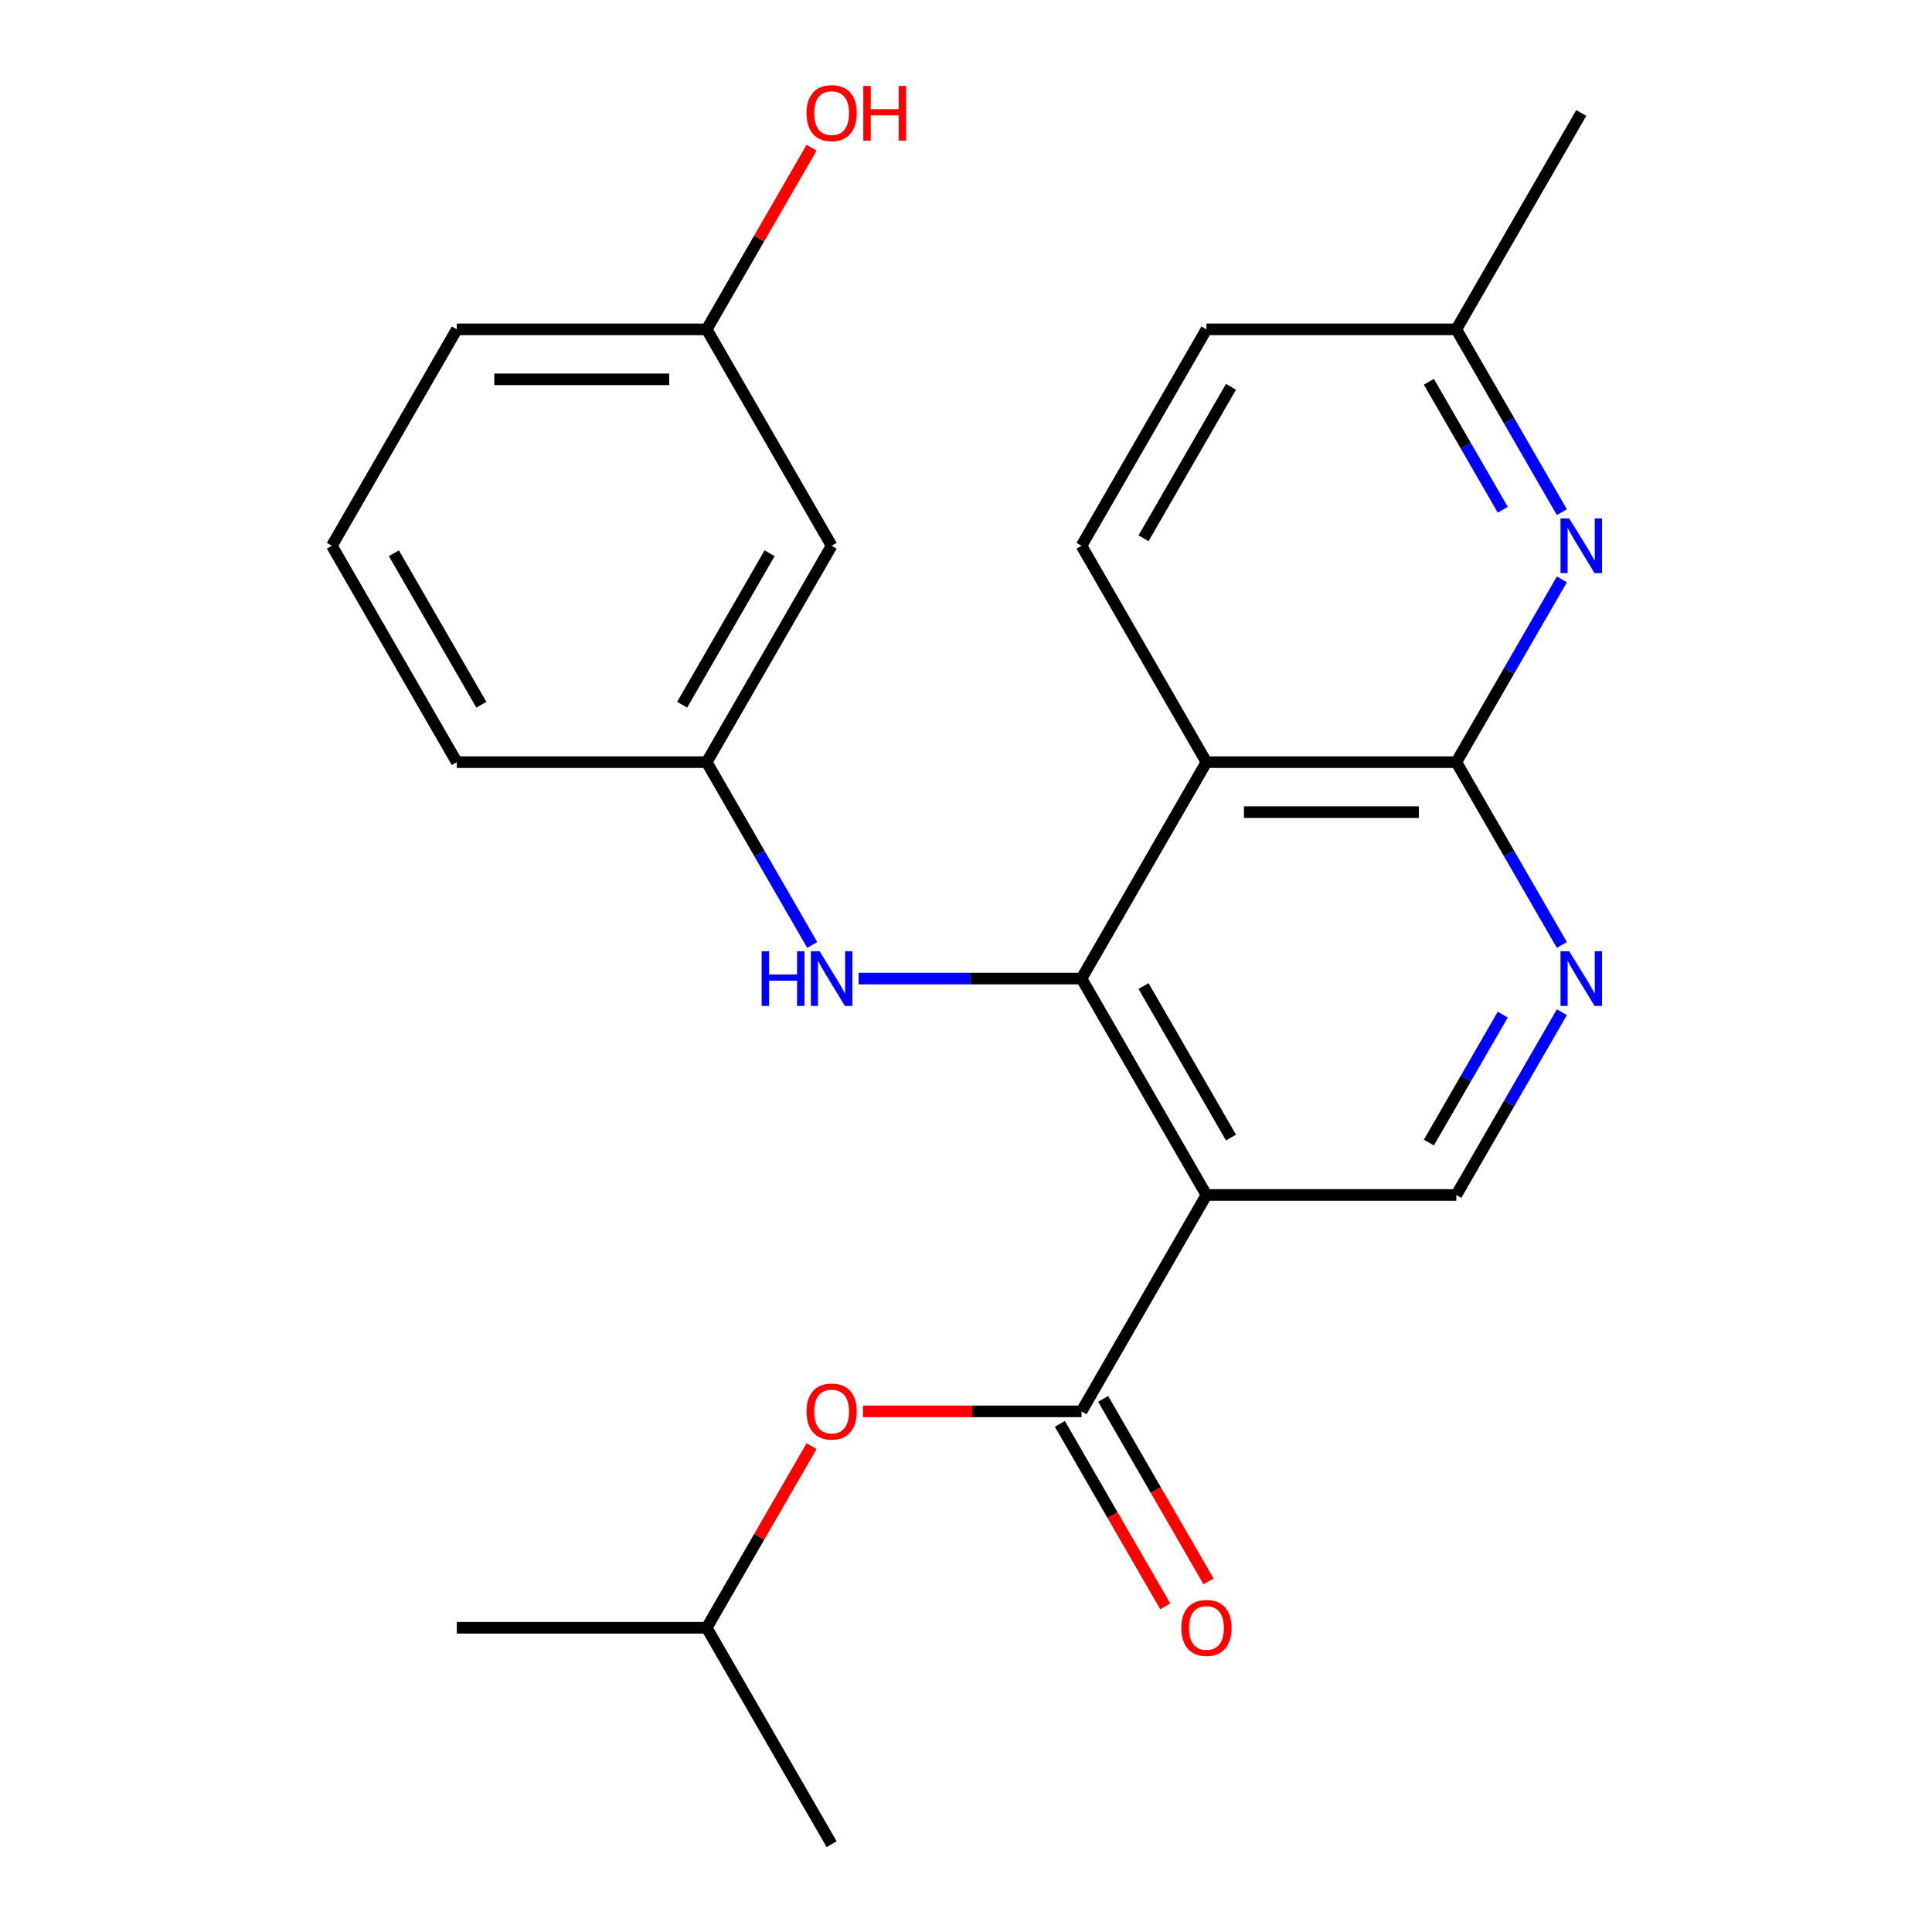 <?xml version='1.0' encoding='iso-8859-1'?>
<svg version='1.1' baseProfile='full'
              xmlns='http://www.w3.org/2000/svg'
                      xmlns:rdkit='http://www.rdkit.org/xml'
                      xmlns:xlink='http://www.w3.org/1999/xlink'
                  xml:space='preserve'
width='1000px' height='1000px' viewBox='0 0 1000 1000'>
<!-- END OF HEADER -->
<rect style='opacity:1.0;fill:#FFFFFF;stroke:none' width='1000' height='1000' x='0' y='0'> </rect>
<path class='bond-0' d='M 559.788,506.508 L 624.457,618.517' style='fill:none;fill-rule:evenodd;stroke:#000000;stroke-width:6px;stroke-linecap:butt;stroke-linejoin:miter;stroke-opacity:1' />
<path class='bond-0' d='M 591.89,510.375 L 637.158,588.782' style='fill:none;fill-rule:evenodd;stroke:#000000;stroke-width:6px;stroke-linecap:butt;stroke-linejoin:miter;stroke-opacity:1' />
<path class='bond-1' d='M 559.788,506.508 L 624.457,394.498' style='fill:none;fill-rule:evenodd;stroke:#000000;stroke-width:6px;stroke-linecap:butt;stroke-linejoin:miter;stroke-opacity:1' />
<path class='bond-7' d='M 559.788,506.508 L 502.106,506.508' style='fill:none;fill-rule:evenodd;stroke:#000000;stroke-width:6px;stroke-linecap:butt;stroke-linejoin:miter;stroke-opacity:1' />
<path class='bond-7' d='M 502.106,506.508 L 444.424,506.508' style='fill:none;fill-rule:evenodd;stroke:#0000FF;stroke-width:6px;stroke-linecap:butt;stroke-linejoin:miter;stroke-opacity:1' />
<path class='bond-3' d='M 624.457,618.517 L 559.788,730.527' style='fill:none;fill-rule:evenodd;stroke:#000000;stroke-width:6px;stroke-linecap:butt;stroke-linejoin:miter;stroke-opacity:1' />
<path class='bond-6' d='M 624.457,618.517 L 753.794,618.517' style='fill:none;fill-rule:evenodd;stroke:#000000;stroke-width:6px;stroke-linecap:butt;stroke-linejoin:miter;stroke-opacity:1' />
<path class='bond-2' d='M 624.457,394.498 L 753.794,394.498' style='fill:none;fill-rule:evenodd;stroke:#000000;stroke-width:6px;stroke-linecap:butt;stroke-linejoin:miter;stroke-opacity:1' />
<path class='bond-2' d='M 643.857,420.366 L 734.393,420.366' style='fill:none;fill-rule:evenodd;stroke:#000000;stroke-width:6px;stroke-linecap:butt;stroke-linejoin:miter;stroke-opacity:1' />
<path class='bond-8' d='M 624.457,394.498 L 559.788,282.489' style='fill:none;fill-rule:evenodd;stroke:#000000;stroke-width:6px;stroke-linecap:butt;stroke-linejoin:miter;stroke-opacity:1' />
<path class='bond-4' d='M 753.794,394.498 L 781.107,441.806' style='fill:none;fill-rule:evenodd;stroke:#000000;stroke-width:6px;stroke-linecap:butt;stroke-linejoin:miter;stroke-opacity:1' />
<path class='bond-4' d='M 781.107,441.806 L 808.42,489.114' style='fill:none;fill-rule:evenodd;stroke:#0000FF;stroke-width:6px;stroke-linecap:butt;stroke-linejoin:miter;stroke-opacity:1' />
<path class='bond-5' d='M 753.794,394.498 L 781.107,347.19' style='fill:none;fill-rule:evenodd;stroke:#000000;stroke-width:6px;stroke-linecap:butt;stroke-linejoin:miter;stroke-opacity:1' />
<path class='bond-5' d='M 781.107,347.19 L 808.42,299.882' style='fill:none;fill-rule:evenodd;stroke:#0000FF;stroke-width:6px;stroke-linecap:butt;stroke-linejoin:miter;stroke-opacity:1' />
<path class='bond-9' d='M 559.788,730.527 L 503.236,730.527' style='fill:none;fill-rule:evenodd;stroke:#000000;stroke-width:6px;stroke-linecap:butt;stroke-linejoin:miter;stroke-opacity:1' />
<path class='bond-9' d='M 503.236,730.527 L 446.684,730.527' style='fill:none;fill-rule:evenodd;stroke:#FF0000;stroke-width:6px;stroke-linecap:butt;stroke-linejoin:miter;stroke-opacity:1' />
<path class='bond-10' d='M 548.587,736.993 L 575.854,784.221' style='fill:none;fill-rule:evenodd;stroke:#000000;stroke-width:6px;stroke-linecap:butt;stroke-linejoin:miter;stroke-opacity:1' />
<path class='bond-10' d='M 575.854,784.221 L 603.121,831.449' style='fill:none;fill-rule:evenodd;stroke:#FF0000;stroke-width:6px;stroke-linecap:butt;stroke-linejoin:miter;stroke-opacity:1' />
<path class='bond-10' d='M 570.989,724.06 L 598.256,771.288' style='fill:none;fill-rule:evenodd;stroke:#000000;stroke-width:6px;stroke-linecap:butt;stroke-linejoin:miter;stroke-opacity:1' />
<path class='bond-10' d='M 598.256,771.288 L 625.523,818.516' style='fill:none;fill-rule:evenodd;stroke:#FF0000;stroke-width:6px;stroke-linecap:butt;stroke-linejoin:miter;stroke-opacity:1' />
<path class='bond-24' d='M 808.42,523.901 L 781.107,571.209' style='fill:none;fill-rule:evenodd;stroke:#0000FF;stroke-width:6px;stroke-linecap:butt;stroke-linejoin:miter;stroke-opacity:1' />
<path class='bond-24' d='M 781.107,571.209 L 753.794,618.517' style='fill:none;fill-rule:evenodd;stroke:#000000;stroke-width:6px;stroke-linecap:butt;stroke-linejoin:miter;stroke-opacity:1' />
<path class='bond-24' d='M 777.825,525.16 L 758.705,558.275' style='fill:none;fill-rule:evenodd;stroke:#0000FF;stroke-width:6px;stroke-linecap:butt;stroke-linejoin:miter;stroke-opacity:1' />
<path class='bond-24' d='M 758.705,558.275 L 739.586,591.391' style='fill:none;fill-rule:evenodd;stroke:#000000;stroke-width:6px;stroke-linecap:butt;stroke-linejoin:miter;stroke-opacity:1' />
<path class='bond-25' d='M 808.42,265.096 L 781.107,217.788' style='fill:none;fill-rule:evenodd;stroke:#0000FF;stroke-width:6px;stroke-linecap:butt;stroke-linejoin:miter;stroke-opacity:1' />
<path class='bond-25' d='M 781.107,217.788 L 753.794,170.48' style='fill:none;fill-rule:evenodd;stroke:#000000;stroke-width:6px;stroke-linecap:butt;stroke-linejoin:miter;stroke-opacity:1' />
<path class='bond-25' d='M 777.825,263.837 L 758.705,230.721' style='fill:none;fill-rule:evenodd;stroke:#0000FF;stroke-width:6px;stroke-linecap:butt;stroke-linejoin:miter;stroke-opacity:1' />
<path class='bond-25' d='M 758.705,230.721 L 739.586,197.606' style='fill:none;fill-rule:evenodd;stroke:#000000;stroke-width:6px;stroke-linecap:butt;stroke-linejoin:miter;stroke-opacity:1' />
<path class='bond-11' d='M 420.408,489.114 L 393.095,441.806' style='fill:none;fill-rule:evenodd;stroke:#0000FF;stroke-width:6px;stroke-linecap:butt;stroke-linejoin:miter;stroke-opacity:1' />
<path class='bond-11' d='M 393.095,441.806 L 365.782,394.498' style='fill:none;fill-rule:evenodd;stroke:#000000;stroke-width:6px;stroke-linecap:butt;stroke-linejoin:miter;stroke-opacity:1' />
<path class='bond-14' d='M 559.788,282.489 L 624.457,170.48' style='fill:none;fill-rule:evenodd;stroke:#000000;stroke-width:6px;stroke-linecap:butt;stroke-linejoin:miter;stroke-opacity:1' />
<path class='bond-14' d='M 591.89,278.621 L 637.158,200.215' style='fill:none;fill-rule:evenodd;stroke:#000000;stroke-width:6px;stroke-linecap:butt;stroke-linejoin:miter;stroke-opacity:1' />
<path class='bond-17' d='M 420.062,748.52 L 392.922,795.528' style='fill:none;fill-rule:evenodd;stroke:#FF0000;stroke-width:6px;stroke-linecap:butt;stroke-linejoin:miter;stroke-opacity:1' />
<path class='bond-17' d='M 392.922,795.528 L 365.782,842.536' style='fill:none;fill-rule:evenodd;stroke:#000000;stroke-width:6px;stroke-linecap:butt;stroke-linejoin:miter;stroke-opacity:1' />
<path class='bond-12' d='M 365.782,394.498 L 430.45,282.489' style='fill:none;fill-rule:evenodd;stroke:#000000;stroke-width:6px;stroke-linecap:butt;stroke-linejoin:miter;stroke-opacity:1' />
<path class='bond-12' d='M 353.08,364.763 L 398.348,286.357' style='fill:none;fill-rule:evenodd;stroke:#000000;stroke-width:6px;stroke-linecap:butt;stroke-linejoin:miter;stroke-opacity:1' />
<path class='bond-19' d='M 365.782,394.498 L 236.444,394.498' style='fill:none;fill-rule:evenodd;stroke:#000000;stroke-width:6px;stroke-linecap:butt;stroke-linejoin:miter;stroke-opacity:1' />
<path class='bond-15' d='M 430.45,282.489 L 365.782,170.48' style='fill:none;fill-rule:evenodd;stroke:#000000;stroke-width:6px;stroke-linecap:butt;stroke-linejoin:miter;stroke-opacity:1' />
<path class='bond-13' d='M 753.794,170.48 L 624.457,170.48' style='fill:none;fill-rule:evenodd;stroke:#000000;stroke-width:6px;stroke-linecap:butt;stroke-linejoin:miter;stroke-opacity:1' />
<path class='bond-21' d='M 753.794,170.48 L 818.463,58.47' style='fill:none;fill-rule:evenodd;stroke:#000000;stroke-width:6px;stroke-linecap:butt;stroke-linejoin:miter;stroke-opacity:1' />
<path class='bond-16' d='M 365.782,170.48 L 392.922,123.472' style='fill:none;fill-rule:evenodd;stroke:#000000;stroke-width:6px;stroke-linecap:butt;stroke-linejoin:miter;stroke-opacity:1' />
<path class='bond-16' d='M 392.922,123.472 L 420.062,76.463' style='fill:none;fill-rule:evenodd;stroke:#FF0000;stroke-width:6px;stroke-linecap:butt;stroke-linejoin:miter;stroke-opacity:1' />
<path class='bond-26' d='M 365.782,170.48 L 236.444,170.48' style='fill:none;fill-rule:evenodd;stroke:#000000;stroke-width:6px;stroke-linecap:butt;stroke-linejoin:miter;stroke-opacity:1' />
<path class='bond-26' d='M 346.381,196.347 L 255.845,196.347' style='fill:none;fill-rule:evenodd;stroke:#000000;stroke-width:6px;stroke-linecap:butt;stroke-linejoin:miter;stroke-opacity:1' />
<path class='bond-22' d='M 365.782,842.536 L 236.444,842.536' style='fill:none;fill-rule:evenodd;stroke:#000000;stroke-width:6px;stroke-linecap:butt;stroke-linejoin:miter;stroke-opacity:1' />
<path class='bond-23' d='M 365.782,842.536 L 430.45,954.545' style='fill:none;fill-rule:evenodd;stroke:#000000;stroke-width:6px;stroke-linecap:butt;stroke-linejoin:miter;stroke-opacity:1' />
<path class='bond-18' d='M 171.776,282.489 L 236.444,394.498' style='fill:none;fill-rule:evenodd;stroke:#000000;stroke-width:6px;stroke-linecap:butt;stroke-linejoin:miter;stroke-opacity:1' />
<path class='bond-18' d='M 203.878,286.357 L 249.146,364.763' style='fill:none;fill-rule:evenodd;stroke:#000000;stroke-width:6px;stroke-linecap:butt;stroke-linejoin:miter;stroke-opacity:1' />
<path class='bond-20' d='M 171.776,282.489 L 236.444,170.48' style='fill:none;fill-rule:evenodd;stroke:#000000;stroke-width:6px;stroke-linecap:butt;stroke-linejoin:miter;stroke-opacity:1' />
<path  class='atom-5' d='M 812.203 492.348
L 821.483 507.348
Q 822.403 508.828, 823.883 511.508
Q 825.363 514.188, 825.443 514.348
L 825.443 492.348
L 829.203 492.348
L 829.203 520.668
L 825.323 520.668
L 815.363 504.268
Q 814.203 502.348, 812.963 500.148
Q 811.763 497.948, 811.403 497.268
L 811.403 520.668
L 807.723 520.668
L 807.723 492.348
L 812.203 492.348
' fill='#0000FF'/>
<path  class='atom-6' d='M 812.203 268.329
L 821.483 283.329
Q 822.403 284.809, 823.883 287.489
Q 825.363 290.169, 825.443 290.329
L 825.443 268.329
L 829.203 268.329
L 829.203 296.649
L 825.323 296.649
L 815.363 280.249
Q 814.203 278.329, 812.963 276.129
Q 811.763 273.929, 811.403 273.249
L 811.403 296.649
L 807.723 296.649
L 807.723 268.329
L 812.203 268.329
' fill='#0000FF'/>
<path  class='atom-8' d='M 394.23 492.348
L 398.07 492.348
L 398.07 504.388
L 412.55 504.388
L 412.55 492.348
L 416.39 492.348
L 416.39 520.668
L 412.55 520.668
L 412.55 507.588
L 398.07 507.588
L 398.07 520.668
L 394.23 520.668
L 394.23 492.348
' fill='#0000FF'/>
<path  class='atom-8' d='M 424.19 492.348
L 433.47 507.348
Q 434.39 508.828, 435.87 511.508
Q 437.35 514.188, 437.43 514.348
L 437.43 492.348
L 441.19 492.348
L 441.19 520.668
L 437.31 520.668
L 427.35 504.268
Q 426.19 502.348, 424.95 500.148
Q 423.75 497.948, 423.39 497.268
L 423.39 520.668
L 419.71 520.668
L 419.71 492.348
L 424.19 492.348
' fill='#0000FF'/>
<path  class='atom-10' d='M 417.45 730.607
Q 417.45 723.807, 420.81 720.007
Q 424.17 716.207, 430.45 716.207
Q 436.73 716.207, 440.09 720.007
Q 443.45 723.807, 443.45 730.607
Q 443.45 737.487, 440.05 741.407
Q 436.65 745.287, 430.45 745.287
Q 424.21 745.287, 420.81 741.407
Q 417.45 737.527, 417.45 730.607
M 430.45 742.087
Q 434.77 742.087, 437.09 739.207
Q 439.45 736.287, 439.45 730.607
Q 439.45 725.047, 437.09 722.247
Q 434.77 719.407, 430.45 719.407
Q 426.13 719.407, 423.77 722.207
Q 421.45 725.007, 421.45 730.607
Q 421.45 736.327, 423.77 739.207
Q 426.13 742.087, 430.45 742.087
' fill='#FF0000'/>
<path  class='atom-11' d='M 611.457 842.616
Q 611.457 835.816, 614.817 832.016
Q 618.177 828.216, 624.457 828.216
Q 630.737 828.216, 634.097 832.016
Q 637.457 835.816, 637.457 842.616
Q 637.457 849.496, 634.057 853.416
Q 630.657 857.296, 624.457 857.296
Q 618.217 857.296, 614.817 853.416
Q 611.457 849.536, 611.457 842.616
M 624.457 854.096
Q 628.777 854.096, 631.097 851.216
Q 633.457 848.296, 633.457 842.616
Q 633.457 837.056, 631.097 834.256
Q 628.777 831.416, 624.457 831.416
Q 620.137 831.416, 617.777 834.216
Q 615.457 837.016, 615.457 842.616
Q 615.457 848.336, 617.777 851.216
Q 620.137 854.096, 624.457 854.096
' fill='#FF0000'/>
<path  class='atom-17' d='M 417.45 58.55
Q 417.45 51.75, 420.81 47.95
Q 424.17 44.15, 430.45 44.15
Q 436.73 44.15, 440.09 47.95
Q 443.45 51.75, 443.45 58.55
Q 443.45 65.43, 440.05 69.35
Q 436.65 73.23, 430.45 73.23
Q 424.21 73.23, 420.81 69.35
Q 417.45 65.47, 417.45 58.55
M 430.45 70.03
Q 434.77 70.03, 437.09 67.15
Q 439.45 64.23, 439.45 58.55
Q 439.45 52.99, 437.09 50.19
Q 434.77 47.35, 430.45 47.35
Q 426.13 47.35, 423.77 50.15
Q 421.45 52.95, 421.45 58.55
Q 421.45 64.27, 423.77 67.15
Q 426.13 70.03, 430.45 70.03
' fill='#FF0000'/>
<path  class='atom-17' d='M 446.85 44.47
L 450.69 44.47
L 450.69 56.51
L 465.17 56.51
L 465.17 44.47
L 469.01 44.47
L 469.01 72.79
L 465.17 72.79
L 465.17 59.71
L 450.69 59.71
L 450.69 72.79
L 446.85 72.79
L 446.85 44.47
' fill='#FF0000'/>
</svg>
